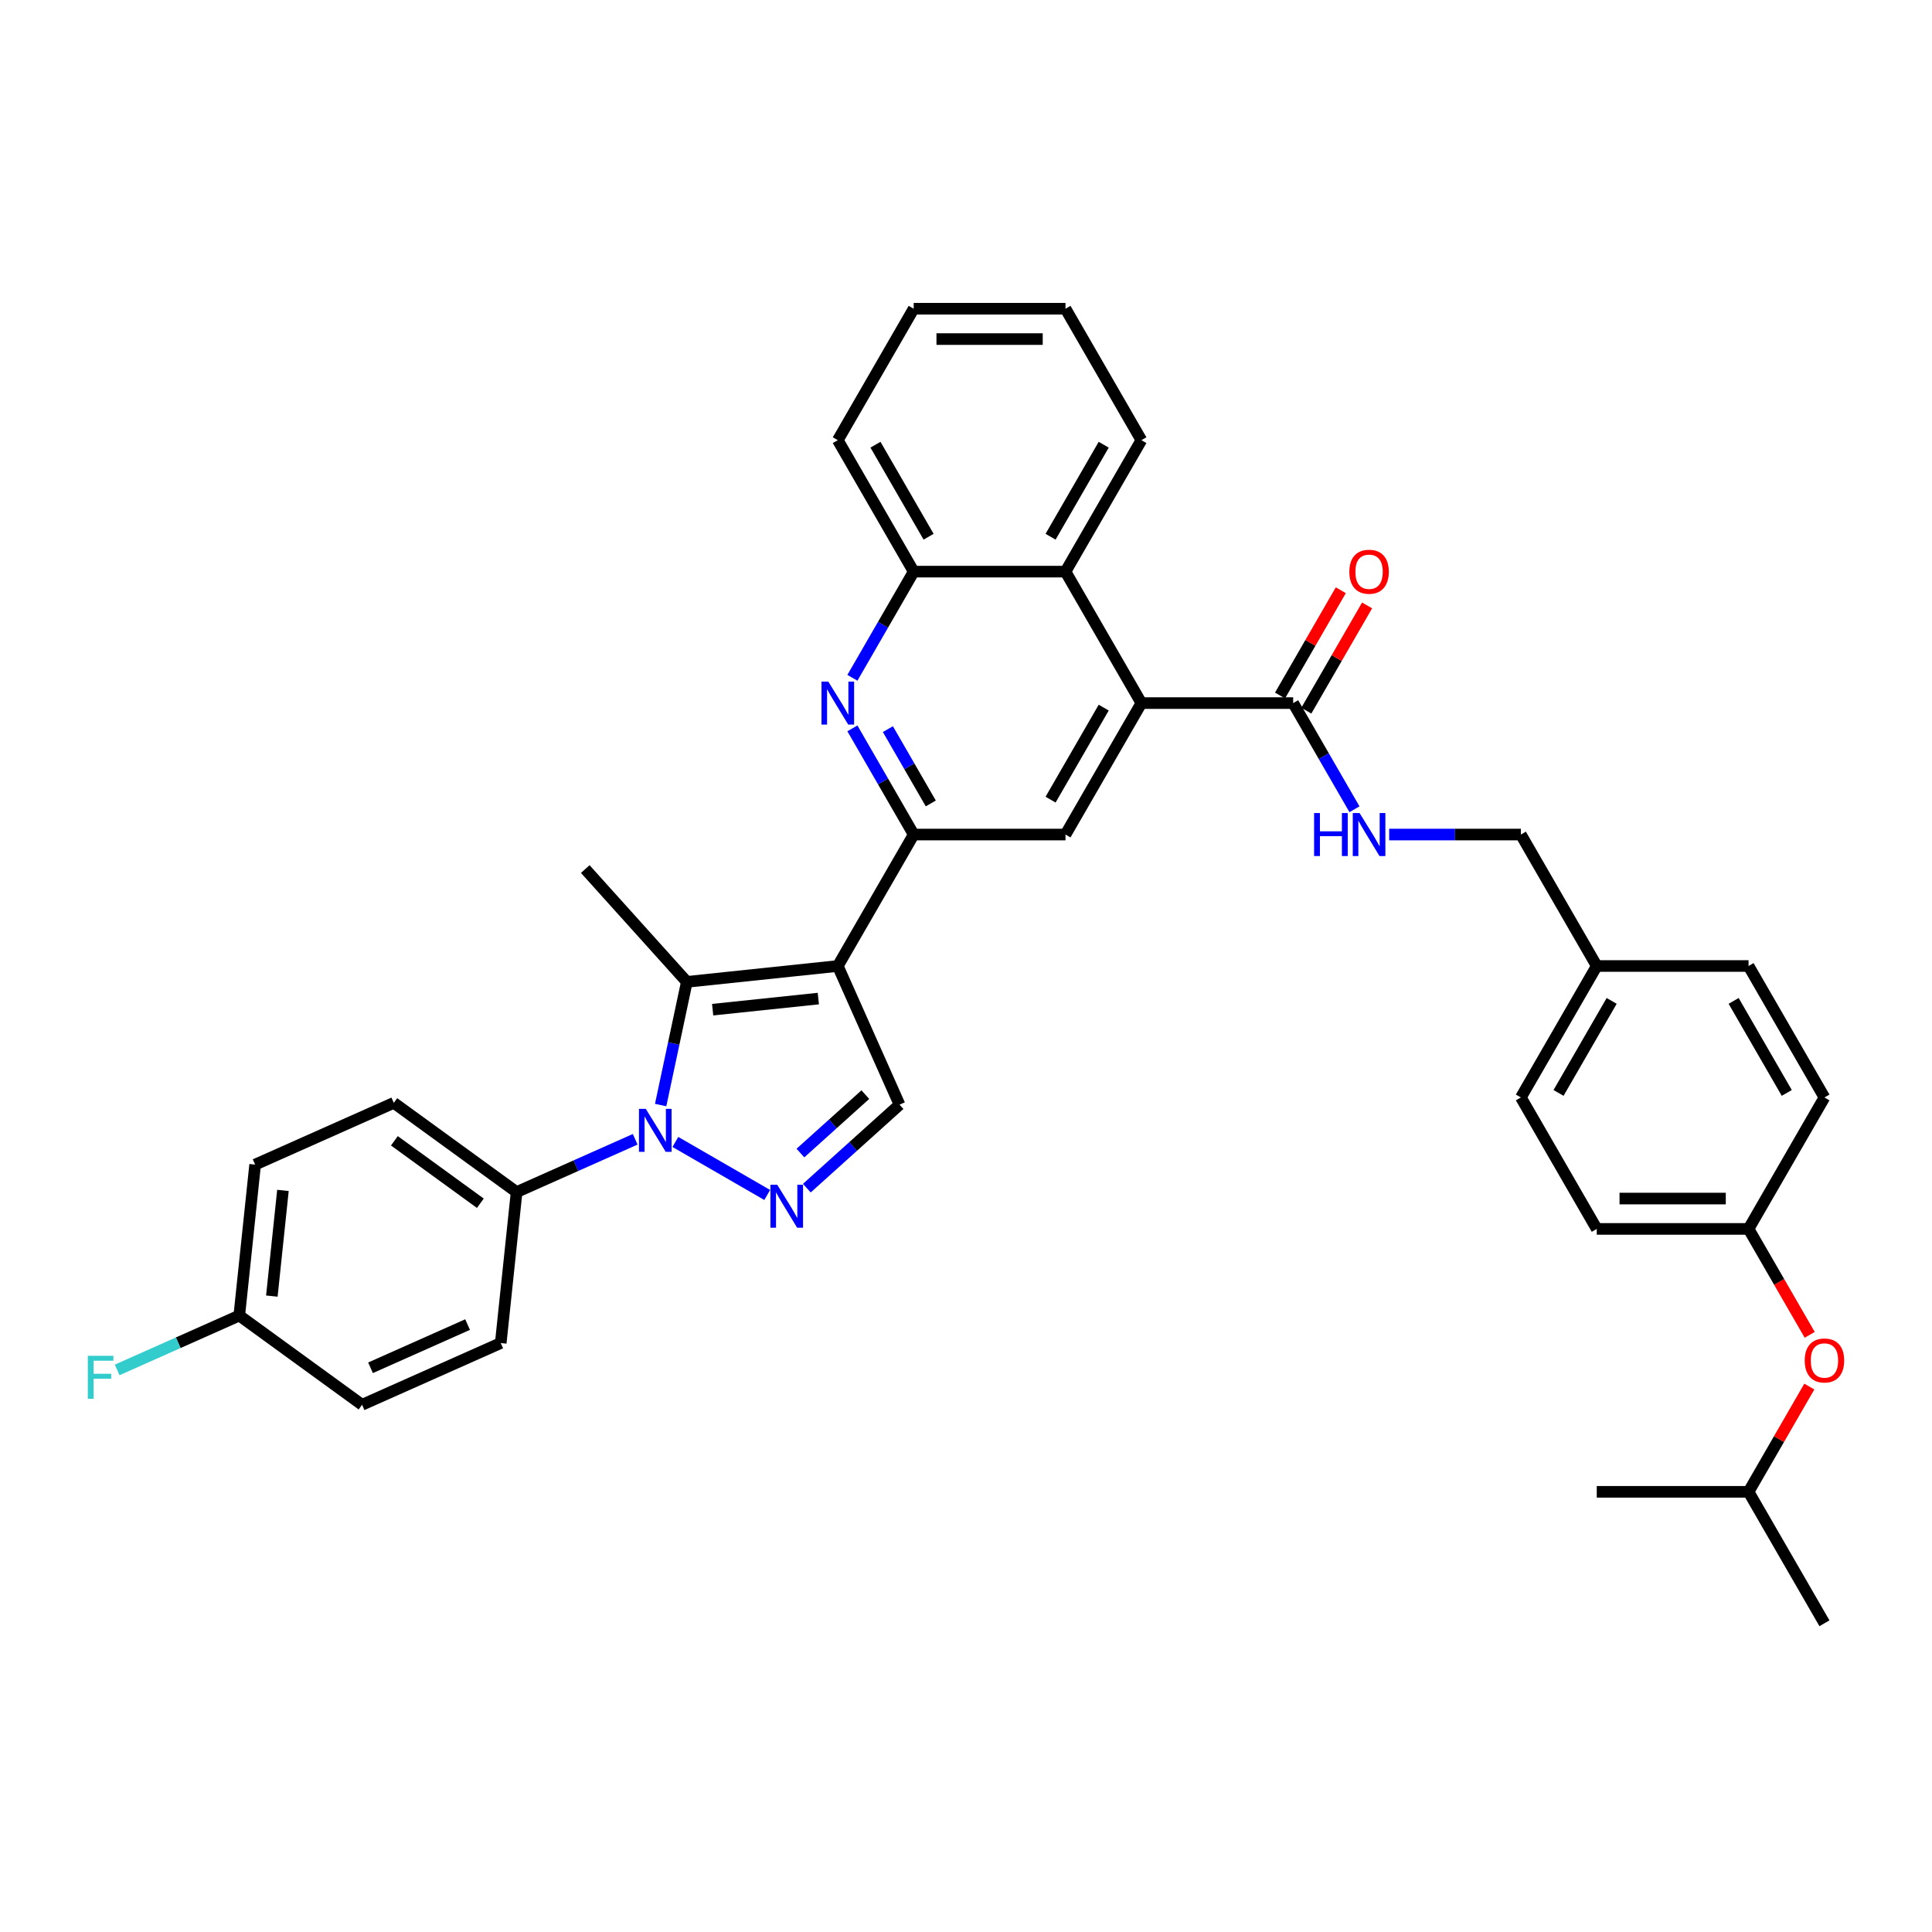<?xml version='1.0' encoding='iso-8859-1'?>
<svg version='1.1' baseProfile='full'
              xmlns='http://www.w3.org/2000/svg'
                      xmlns:rdkit='http://www.rdkit.org/xml'
                      xmlns:xlink='http://www.w3.org/1999/xlink'
                  xml:space='preserve'
width='1000px' height='1000px' viewBox='0 0 1000 1000'>
<!-- END OF HEADER -->
<rect style='opacity:1.0;fill:#FFFFFF;stroke:none' width='1000' height='1000' x='0' y='0'> </rect>
<path class='bond-1' d='M 433.642,500 L 355.505,508.213' style='fill:none;fill-rule:evenodd;stroke:#000000;stroke-width:6px;stroke-linecap:butt;stroke-linejoin:miter;stroke-opacity:1' />
<path class='bond-1' d='M 423.564,516.859 L 368.868,522.608' style='fill:none;fill-rule:evenodd;stroke:#000000;stroke-width:6px;stroke-linecap:butt;stroke-linejoin:miter;stroke-opacity:1' />
<path class='bond-3' d='M 433.642,500 L 472.926,431.958' style='fill:none;fill-rule:evenodd;stroke:#000000;stroke-width:6px;stroke-linecap:butt;stroke-linejoin:miter;stroke-opacity:1' />
<path class='bond-5' d='M 433.642,500 L 465.599,571.775' style='fill:none;fill-rule:evenodd;stroke:#000000;stroke-width:6px;stroke-linecap:butt;stroke-linejoin:miter;stroke-opacity:1' />
<path class='bond-0' d='M 341.952,571.974 L 348.729,540.093' style='fill:none;fill-rule:evenodd;stroke:#0000FF;stroke-width:6px;stroke-linecap:butt;stroke-linejoin:miter;stroke-opacity:1' />
<path class='bond-0' d='M 348.729,540.093 L 355.505,508.213' style='fill:none;fill-rule:evenodd;stroke:#000000;stroke-width:6px;stroke-linecap:butt;stroke-linejoin:miter;stroke-opacity:1' />
<path class='bond-11' d='M 328.768,589.695 L 298.081,603.357' style='fill:none;fill-rule:evenodd;stroke:#0000FF;stroke-width:6px;stroke-linecap:butt;stroke-linejoin:miter;stroke-opacity:1' />
<path class='bond-11' d='M 298.081,603.357 L 267.395,617.02' style='fill:none;fill-rule:evenodd;stroke:#000000;stroke-width:6px;stroke-linecap:butt;stroke-linejoin:miter;stroke-opacity:1' />
<path class='bond-36' d='M 349.572,591.069 L 397.11,618.515' style='fill:none;fill-rule:evenodd;stroke:#0000FF;stroke-width:6px;stroke-linecap:butt;stroke-linejoin:miter;stroke-opacity:1' />
<path class='bond-19' d='M 355.505,508.213 L 302.933,449.825' style='fill:none;fill-rule:evenodd;stroke:#000000;stroke-width:6px;stroke-linecap:butt;stroke-linejoin:miter;stroke-opacity:1' />
<path class='bond-2' d='M 417.614,614.981 L 441.606,593.378' style='fill:none;fill-rule:evenodd;stroke:#0000FF;stroke-width:6px;stroke-linecap:butt;stroke-linejoin:miter;stroke-opacity:1' />
<path class='bond-2' d='M 441.606,593.378 L 465.599,571.775' style='fill:none;fill-rule:evenodd;stroke:#000000;stroke-width:6px;stroke-linecap:butt;stroke-linejoin:miter;stroke-opacity:1' />
<path class='bond-2' d='M 414.297,596.822 L 431.092,581.7' style='fill:none;fill-rule:evenodd;stroke:#0000FF;stroke-width:6px;stroke-linecap:butt;stroke-linejoin:miter;stroke-opacity:1' />
<path class='bond-2' d='M 431.092,581.7 L 447.887,566.578' style='fill:none;fill-rule:evenodd;stroke:#000000;stroke-width:6px;stroke-linecap:butt;stroke-linejoin:miter;stroke-opacity:1' />
<path class='bond-4' d='M 472.926,431.958 L 457.063,404.482' style='fill:none;fill-rule:evenodd;stroke:#000000;stroke-width:6px;stroke-linecap:butt;stroke-linejoin:miter;stroke-opacity:1' />
<path class='bond-4' d='M 457.063,404.482 L 441.2,377.006' style='fill:none;fill-rule:evenodd;stroke:#0000FF;stroke-width:6px;stroke-linecap:butt;stroke-linejoin:miter;stroke-opacity:1' />
<path class='bond-4' d='M 481.776,415.859 L 470.671,396.626' style='fill:none;fill-rule:evenodd;stroke:#000000;stroke-width:6px;stroke-linecap:butt;stroke-linejoin:miter;stroke-opacity:1' />
<path class='bond-4' d='M 470.671,396.626 L 459.567,377.392' style='fill:none;fill-rule:evenodd;stroke:#0000FF;stroke-width:6px;stroke-linecap:butt;stroke-linejoin:miter;stroke-opacity:1' />
<path class='bond-7' d='M 472.926,431.958 L 551.494,431.958' style='fill:none;fill-rule:evenodd;stroke:#000000;stroke-width:6px;stroke-linecap:butt;stroke-linejoin:miter;stroke-opacity:1' />
<path class='bond-10' d='M 441.2,350.828 L 457.063,323.352' style='fill:none;fill-rule:evenodd;stroke:#0000FF;stroke-width:6px;stroke-linecap:butt;stroke-linejoin:miter;stroke-opacity:1' />
<path class='bond-10' d='M 457.063,323.352 L 472.926,295.875' style='fill:none;fill-rule:evenodd;stroke:#000000;stroke-width:6px;stroke-linecap:butt;stroke-linejoin:miter;stroke-opacity:1' />
<path class='bond-6' d='M 590.778,363.917 L 551.494,431.958' style='fill:none;fill-rule:evenodd;stroke:#000000;stroke-width:6px;stroke-linecap:butt;stroke-linejoin:miter;stroke-opacity:1' />
<path class='bond-6' d='M 571.277,366.266 L 543.778,413.895' style='fill:none;fill-rule:evenodd;stroke:#000000;stroke-width:6px;stroke-linecap:butt;stroke-linejoin:miter;stroke-opacity:1' />
<path class='bond-8' d='M 590.778,363.917 L 669.345,363.917' style='fill:none;fill-rule:evenodd;stroke:#000000;stroke-width:6px;stroke-linecap:butt;stroke-linejoin:miter;stroke-opacity:1' />
<path class='bond-9' d='M 590.778,363.917 L 551.494,295.875' style='fill:none;fill-rule:evenodd;stroke:#000000;stroke-width:6px;stroke-linecap:butt;stroke-linejoin:miter;stroke-opacity:1' />
<path class='bond-12' d='M 669.345,363.917 L 685.208,391.393' style='fill:none;fill-rule:evenodd;stroke:#000000;stroke-width:6px;stroke-linecap:butt;stroke-linejoin:miter;stroke-opacity:1' />
<path class='bond-12' d='M 685.208,391.393 L 701.072,418.869' style='fill:none;fill-rule:evenodd;stroke:#0000FF;stroke-width:6px;stroke-linecap:butt;stroke-linejoin:miter;stroke-opacity:1' />
<path class='bond-13' d='M 676.149,367.845 L 691.877,340.605' style='fill:none;fill-rule:evenodd;stroke:#000000;stroke-width:6px;stroke-linecap:butt;stroke-linejoin:miter;stroke-opacity:1' />
<path class='bond-13' d='M 691.877,340.605 L 707.604,313.365' style='fill:none;fill-rule:evenodd;stroke:#FF0000;stroke-width:6px;stroke-linecap:butt;stroke-linejoin:miter;stroke-opacity:1' />
<path class='bond-13' d='M 662.541,359.989 L 678.268,332.748' style='fill:none;fill-rule:evenodd;stroke:#000000;stroke-width:6px;stroke-linecap:butt;stroke-linejoin:miter;stroke-opacity:1' />
<path class='bond-13' d='M 678.268,332.748 L 693.995,305.508' style='fill:none;fill-rule:evenodd;stroke:#FF0000;stroke-width:6px;stroke-linecap:butt;stroke-linejoin:miter;stroke-opacity:1' />
<path class='bond-29' d='M 551.494,295.875 L 590.778,227.834' style='fill:none;fill-rule:evenodd;stroke:#000000;stroke-width:6px;stroke-linecap:butt;stroke-linejoin:miter;stroke-opacity:1' />
<path class='bond-29' d='M 543.778,277.812 L 571.277,230.183' style='fill:none;fill-rule:evenodd;stroke:#000000;stroke-width:6px;stroke-linecap:butt;stroke-linejoin:miter;stroke-opacity:1' />
<path class='bond-37' d='M 551.494,295.875 L 472.926,295.875' style='fill:none;fill-rule:evenodd;stroke:#000000;stroke-width:6px;stroke-linecap:butt;stroke-linejoin:miter;stroke-opacity:1' />
<path class='bond-30' d='M 472.926,295.875 L 433.642,227.834' style='fill:none;fill-rule:evenodd;stroke:#000000;stroke-width:6px;stroke-linecap:butt;stroke-linejoin:miter;stroke-opacity:1' />
<path class='bond-30' d='M 480.642,277.812 L 453.143,230.183' style='fill:none;fill-rule:evenodd;stroke:#000000;stroke-width:6px;stroke-linecap:butt;stroke-linejoin:miter;stroke-opacity:1' />
<path class='bond-14' d='M 267.395,617.02 L 203.833,570.839' style='fill:none;fill-rule:evenodd;stroke:#000000;stroke-width:6px;stroke-linecap:butt;stroke-linejoin:miter;stroke-opacity:1' />
<path class='bond-14' d='M 248.625,622.805 L 204.131,590.478' style='fill:none;fill-rule:evenodd;stroke:#000000;stroke-width:6px;stroke-linecap:butt;stroke-linejoin:miter;stroke-opacity:1' />
<path class='bond-15' d='M 267.395,617.02 L 259.183,695.157' style='fill:none;fill-rule:evenodd;stroke:#000000;stroke-width:6px;stroke-linecap:butt;stroke-linejoin:miter;stroke-opacity:1' />
<path class='bond-17' d='M 719.031,431.958 L 753.114,431.958' style='fill:none;fill-rule:evenodd;stroke:#0000FF;stroke-width:6px;stroke-linecap:butt;stroke-linejoin:miter;stroke-opacity:1' />
<path class='bond-17' d='M 753.114,431.958 L 787.197,431.958' style='fill:none;fill-rule:evenodd;stroke:#000000;stroke-width:6px;stroke-linecap:butt;stroke-linejoin:miter;stroke-opacity:1' />
<path class='bond-23' d='M 203.833,570.839 L 132.058,602.795' style='fill:none;fill-rule:evenodd;stroke:#000000;stroke-width:6px;stroke-linecap:butt;stroke-linejoin:miter;stroke-opacity:1' />
<path class='bond-22' d='M 259.183,695.157 L 187.407,727.113' style='fill:none;fill-rule:evenodd;stroke:#000000;stroke-width:6px;stroke-linecap:butt;stroke-linejoin:miter;stroke-opacity:1' />
<path class='bond-22' d='M 242.025,685.595 L 191.782,707.965' style='fill:none;fill-rule:evenodd;stroke:#000000;stroke-width:6px;stroke-linecap:butt;stroke-linejoin:miter;stroke-opacity:1' />
<path class='bond-16' d='M 936.702,690.909 L 920.875,663.496' style='fill:none;fill-rule:evenodd;stroke:#FF0000;stroke-width:6px;stroke-linecap:butt;stroke-linejoin:miter;stroke-opacity:1' />
<path class='bond-16' d='M 920.875,663.496 L 905.048,636.083' style='fill:none;fill-rule:evenodd;stroke:#000000;stroke-width:6px;stroke-linecap:butt;stroke-linejoin:miter;stroke-opacity:1' />
<path class='bond-31' d='M 936.502,717.685 L 920.775,744.926' style='fill:none;fill-rule:evenodd;stroke:#FF0000;stroke-width:6px;stroke-linecap:butt;stroke-linejoin:miter;stroke-opacity:1' />
<path class='bond-31' d='M 920.775,744.926 L 905.048,772.166' style='fill:none;fill-rule:evenodd;stroke:#000000;stroke-width:6px;stroke-linecap:butt;stroke-linejoin:miter;stroke-opacity:1' />
<path class='bond-21' d='M 787.197,431.958 L 826.48,500' style='fill:none;fill-rule:evenodd;stroke:#000000;stroke-width:6px;stroke-linecap:butt;stroke-linejoin:miter;stroke-opacity:1' />
<path class='bond-18' d='M 905.048,636.083 L 826.48,636.083' style='fill:none;fill-rule:evenodd;stroke:#000000;stroke-width:6px;stroke-linecap:butt;stroke-linejoin:miter;stroke-opacity:1' />
<path class='bond-18' d='M 893.263,620.37 L 838.265,620.37' style='fill:none;fill-rule:evenodd;stroke:#000000;stroke-width:6px;stroke-linecap:butt;stroke-linejoin:miter;stroke-opacity:1' />
<path class='bond-40' d='M 905.048,636.083 L 944.332,568.042' style='fill:none;fill-rule:evenodd;stroke:#000000;stroke-width:6px;stroke-linecap:butt;stroke-linejoin:miter;stroke-opacity:1' />
<path class='bond-20' d='M 123.845,680.932 L 187.407,727.113' style='fill:none;fill-rule:evenodd;stroke:#000000;stroke-width:6px;stroke-linecap:butt;stroke-linejoin:miter;stroke-opacity:1' />
<path class='bond-24' d='M 123.845,680.932 L 92.247,695' style='fill:none;fill-rule:evenodd;stroke:#000000;stroke-width:6px;stroke-linecap:butt;stroke-linejoin:miter;stroke-opacity:1' />
<path class='bond-24' d='M 92.247,695 L 60.65,709.069' style='fill:none;fill-rule:evenodd;stroke:#33CCCC;stroke-width:6px;stroke-linecap:butt;stroke-linejoin:miter;stroke-opacity:1' />
<path class='bond-39' d='M 123.845,680.932 L 132.058,602.795' style='fill:none;fill-rule:evenodd;stroke:#000000;stroke-width:6px;stroke-linecap:butt;stroke-linejoin:miter;stroke-opacity:1' />
<path class='bond-39' d='M 140.704,670.854 L 146.453,616.158' style='fill:none;fill-rule:evenodd;stroke:#000000;stroke-width:6px;stroke-linecap:butt;stroke-linejoin:miter;stroke-opacity:1' />
<path class='bond-27' d='M 826.48,500 L 905.048,500' style='fill:none;fill-rule:evenodd;stroke:#000000;stroke-width:6px;stroke-linecap:butt;stroke-linejoin:miter;stroke-opacity:1' />
<path class='bond-28' d='M 826.48,500 L 787.197,568.042' style='fill:none;fill-rule:evenodd;stroke:#000000;stroke-width:6px;stroke-linecap:butt;stroke-linejoin:miter;stroke-opacity:1' />
<path class='bond-28' d='M 834.196,518.063 L 806.697,565.692' style='fill:none;fill-rule:evenodd;stroke:#000000;stroke-width:6px;stroke-linecap:butt;stroke-linejoin:miter;stroke-opacity:1' />
<path class='bond-25' d='M 944.332,568.042 L 905.048,500' style='fill:none;fill-rule:evenodd;stroke:#000000;stroke-width:6px;stroke-linecap:butt;stroke-linejoin:miter;stroke-opacity:1' />
<path class='bond-25' d='M 924.831,565.692 L 897.332,518.063' style='fill:none;fill-rule:evenodd;stroke:#000000;stroke-width:6px;stroke-linecap:butt;stroke-linejoin:miter;stroke-opacity:1' />
<path class='bond-26' d='M 826.48,636.083 L 787.197,568.042' style='fill:none;fill-rule:evenodd;stroke:#000000;stroke-width:6px;stroke-linecap:butt;stroke-linejoin:miter;stroke-opacity:1' />
<path class='bond-34' d='M 590.778,227.834 L 551.494,159.792' style='fill:none;fill-rule:evenodd;stroke:#000000;stroke-width:6px;stroke-linecap:butt;stroke-linejoin:miter;stroke-opacity:1' />
<path class='bond-35' d='M 433.642,227.834 L 472.926,159.792' style='fill:none;fill-rule:evenodd;stroke:#000000;stroke-width:6px;stroke-linecap:butt;stroke-linejoin:miter;stroke-opacity:1' />
<path class='bond-32' d='M 905.048,772.166 L 944.332,840.208' style='fill:none;fill-rule:evenodd;stroke:#000000;stroke-width:6px;stroke-linecap:butt;stroke-linejoin:miter;stroke-opacity:1' />
<path class='bond-33' d='M 905.048,772.166 L 826.48,772.166' style='fill:none;fill-rule:evenodd;stroke:#000000;stroke-width:6px;stroke-linecap:butt;stroke-linejoin:miter;stroke-opacity:1' />
<path class='bond-38' d='M 551.494,159.792 L 472.926,159.792' style='fill:none;fill-rule:evenodd;stroke:#000000;stroke-width:6px;stroke-linecap:butt;stroke-linejoin:miter;stroke-opacity:1' />
<path class='bond-38' d='M 539.709,175.506 L 484.711,175.506' style='fill:none;fill-rule:evenodd;stroke:#000000;stroke-width:6px;stroke-linecap:butt;stroke-linejoin:miter;stroke-opacity:1' />
<path  class='atom-1' d='M 334.252 573.938
L 341.543 585.723
Q 342.266 586.886, 343.429 588.992
Q 344.591 591.097, 344.654 591.223
L 344.654 573.938
L 347.608 573.938
L 347.608 596.188
L 344.56 596.188
L 336.735 583.303
Q 335.823 581.795, 334.849 580.066
Q 333.906 578.338, 333.623 577.804
L 333.623 596.188
L 330.732 596.188
L 330.732 573.938
L 334.252 573.938
' fill='#0000FF'/>
<path  class='atom-3' d='M 402.293 613.222
L 409.584 625.007
Q 410.307 626.17, 411.47 628.275
Q 412.633 630.381, 412.696 630.507
L 412.696 613.222
L 415.65 613.222
L 415.65 635.472
L 412.601 635.472
L 404.776 622.587
Q 403.865 621.079, 402.89 619.35
Q 401.948 617.622, 401.665 617.087
L 401.665 635.472
L 398.773 635.472
L 398.773 613.222
L 402.293 613.222
' fill='#0000FF'/>
<path  class='atom-5' d='M 428.724 352.792
L 436.015 364.577
Q 436.738 365.74, 437.901 367.845
Q 439.064 369.951, 439.126 370.077
L 439.126 352.792
L 442.081 352.792
L 442.081 375.042
L 439.032 375.042
L 431.207 362.157
Q 430.295 360.649, 429.321 358.92
Q 428.378 357.192, 428.096 356.657
L 428.096 375.042
L 425.204 375.042
L 425.204 352.792
L 428.724 352.792
' fill='#0000FF'/>
<path  class='atom-13' d='M 680.172 420.833
L 683.189 420.833
L 683.189 430.293
L 694.565 430.293
L 694.565 420.833
L 697.582 420.833
L 697.582 443.084
L 694.565 443.084
L 694.565 432.807
L 683.189 432.807
L 683.189 443.084
L 680.172 443.084
L 680.172 420.833
' fill='#0000FF'/>
<path  class='atom-13' d='M 703.711 420.833
L 711.002 432.618
Q 711.725 433.781, 712.887 435.887
Q 714.05 437.992, 714.113 438.118
L 714.113 420.833
L 717.067 420.833
L 717.067 443.084
L 714.019 443.084
L 706.193 430.199
Q 705.282 428.69, 704.308 426.962
Q 703.365 425.233, 703.082 424.699
L 703.082 443.084
L 700.191 443.084
L 700.191 420.833
L 703.711 420.833
' fill='#0000FF'/>
<path  class='atom-14' d='M 698.415 295.938
Q 698.415 290.596, 701.055 287.61
Q 703.695 284.625, 708.629 284.625
Q 713.563 284.625, 716.203 287.61
Q 718.843 290.596, 718.843 295.938
Q 718.843 301.344, 716.171 304.424
Q 713.5 307.472, 708.629 307.472
Q 703.726 307.472, 701.055 304.424
Q 698.415 301.375, 698.415 295.938
M 708.629 304.958
Q 712.023 304.958, 713.846 302.695
Q 715.7 300.401, 715.7 295.938
Q 715.7 291.57, 713.846 289.37
Q 712.023 287.139, 708.629 287.139
Q 705.235 287.139, 703.381 289.339
Q 701.558 291.539, 701.558 295.938
Q 701.558 300.432, 703.381 302.695
Q 705.235 304.958, 708.629 304.958
' fill='#FF0000'/>
<path  class='atom-17' d='M 934.118 704.187
Q 934.118 698.845, 936.758 695.859
Q 939.398 692.874, 944.332 692.874
Q 949.266 692.874, 951.906 695.859
Q 954.545 698.845, 954.545 704.187
Q 954.545 709.593, 951.874 712.673
Q 949.203 715.721, 944.332 715.721
Q 939.429 715.721, 936.758 712.673
Q 934.118 709.624, 934.118 704.187
M 944.332 713.207
Q 947.726 713.207, 949.549 710.944
Q 951.403 708.65, 951.403 704.187
Q 951.403 699.819, 949.549 697.619
Q 947.726 695.388, 944.332 695.388
Q 940.938 695.388, 939.083 697.588
Q 937.261 699.788, 937.261 704.187
Q 937.261 708.681, 939.083 710.944
Q 940.938 713.207, 944.332 713.207
' fill='#FF0000'/>
<path  class='atom-25' d='M 45.455 701.763
L 58.685 701.763
L 58.685 704.309
L 48.44 704.309
L 48.44 711.066
L 57.554 711.066
L 57.554 713.643
L 48.44 713.643
L 48.44 724.014
L 45.455 724.014
L 45.455 701.763
' fill='#33CCCC'/>
</svg>
